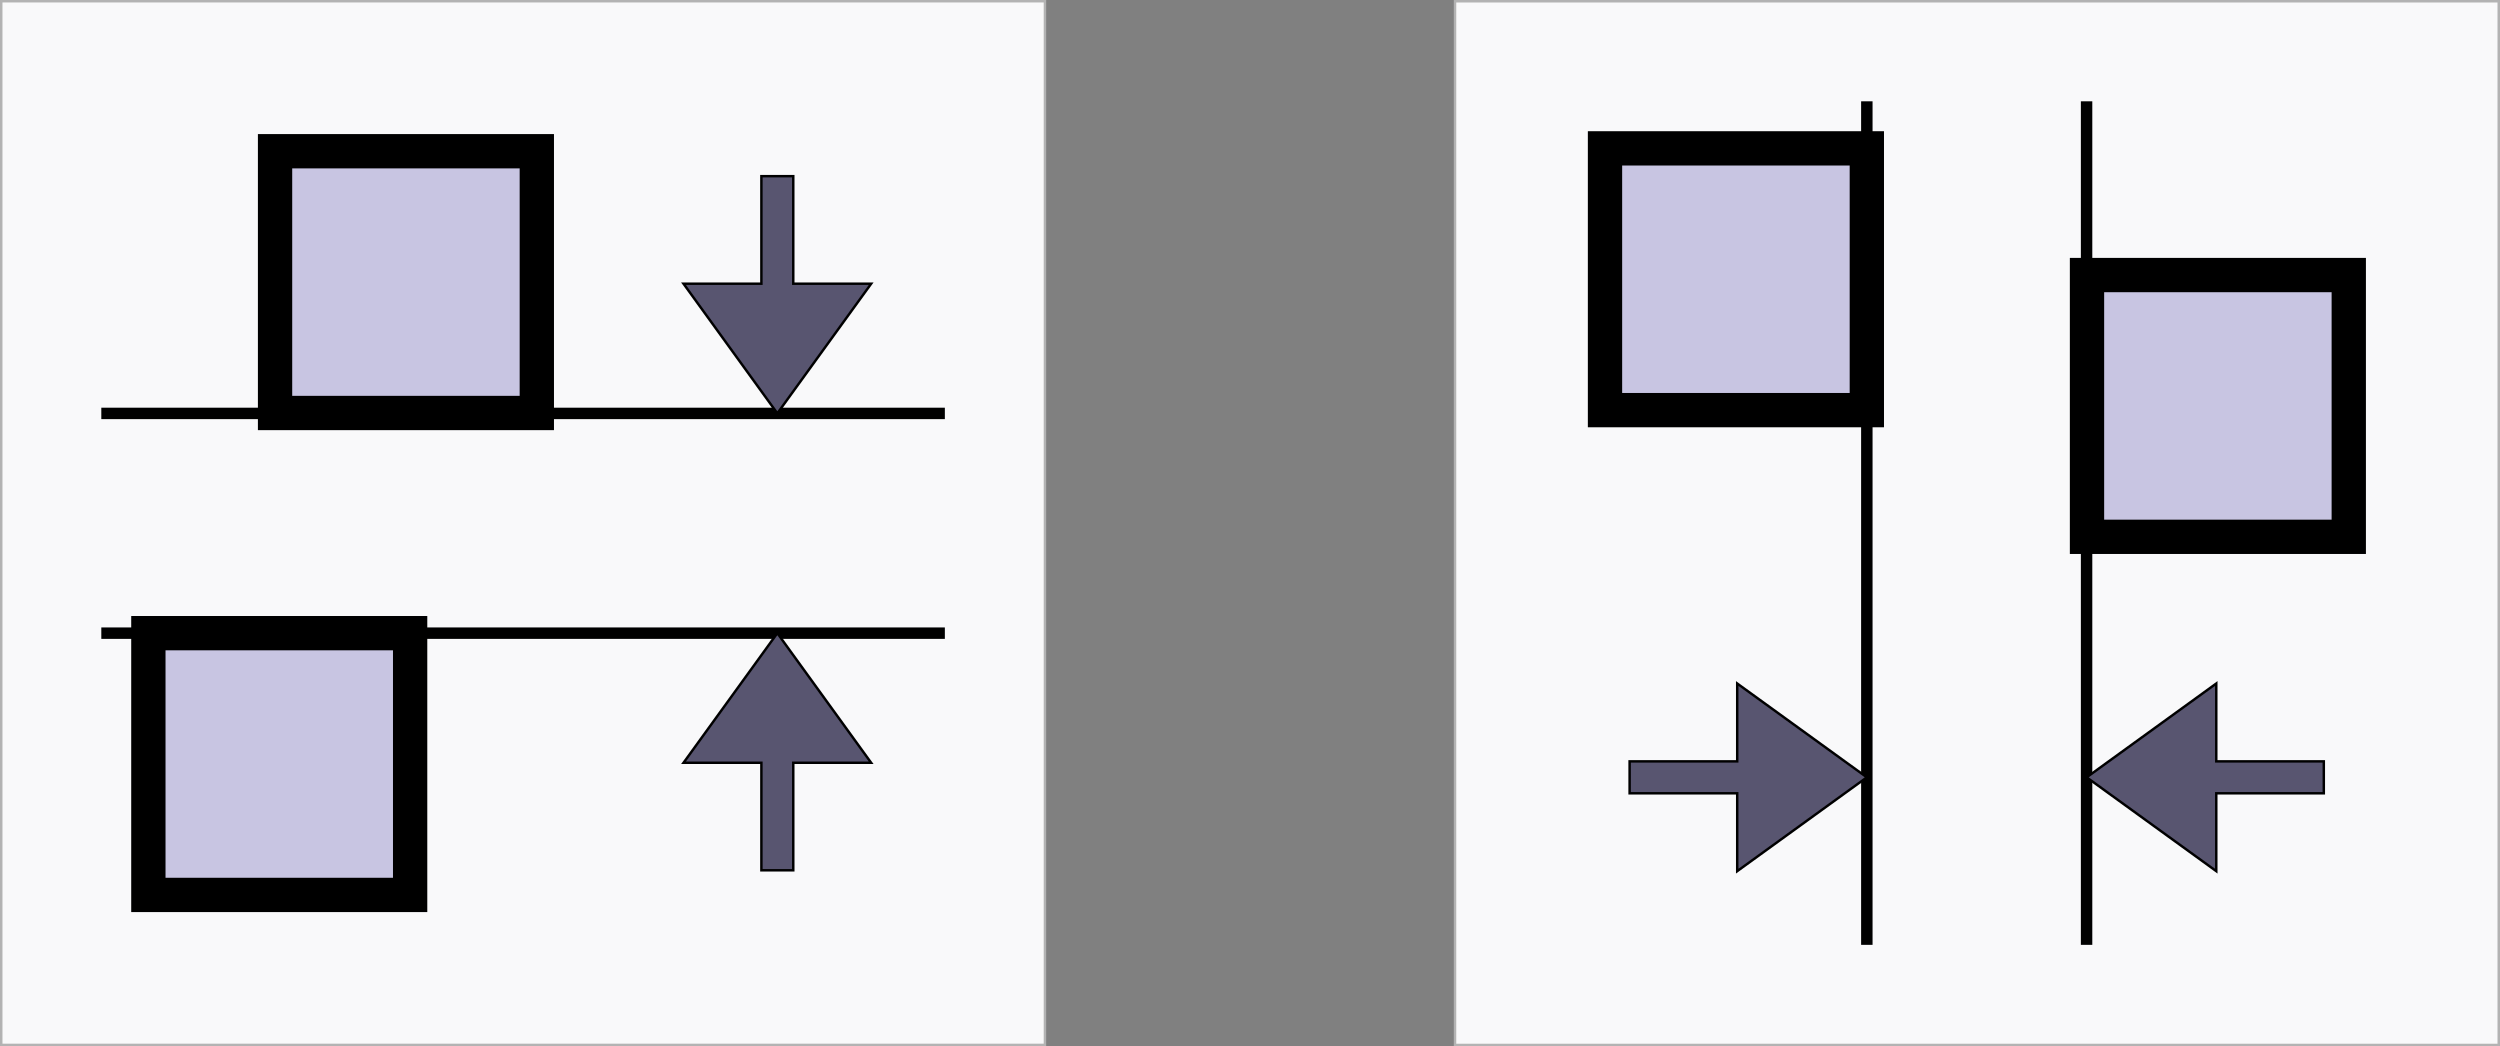 <?xml version="1.0" encoding="UTF-8"?>
<!DOCTYPE svg PUBLIC "-//W3C//DTD SVG 1.1//EN" "http://www.w3.org/Graphics/SVG/1.1/DTD/svg11.dtd">
<!-- Creator: CorelDRAW X6 -->
<svg xmlns="http://www.w3.org/2000/svg" xml:space="preserve" width="77.13mm" height="32.276mm" version="1.1" style="shape-rendering:geometricPrecision; text-rendering:geometricPrecision; image-rendering:optimizeQuality; fill-rule:evenodd; clip-rule:evenodd"
viewBox="0 0 35757 14963"
 xmlns:xlink="http://www.w3.org/1999/xlink">
 <rect x="0" y="0" width="35757" height="14963" fill="#808080" stroke="none"/>
 <defs>
  <style type="text/css">
   <![CDATA[
    .str3 {stroke:black;stroke-width:35.326}
    .str0 {stroke:#B3B3B3;stroke-width:35.326}
    .str1 {stroke:black;stroke-width:163.556}
    .str2 {stroke:black;stroke-width:490.621}
    .fil1 {fill:none}
    .fil2 {fill:#C8C5E2}
    .fil0 {fill:#F9F9FA}
    .fil3 {fill:#585570;fill-rule:nonzero}
   ]]>
  </style>
 </defs>
 <g id="Layer_x0020_1">
  <rect class="fil0 str0" x="20811" y="18" width="14928" height="14928"/>
  <line class="fil1 str1" x1="26701" y1="13514" x2="26701" y2= "1449" />
  <line class="fil1 str1" x1="29844" y1="13514" x2="29844" y2= "1449" />
  <polygon class="fil2 str2" points="26701,2122 22956,2122 22956,5866 26701,5866 "/>
  <polygon class="fil2 str2" points="33594,3934 29850,3934 29850,7678 33594,7678 "/>
  <polygon class="fil3 str3" points="29845,11118 31699,12460 31699,11346 33237,11346 33237,10890 31699,10890 31699,9776 "/>
  <polygon class="fil3 str3" points="26701,11118 24847,12460 24847,11346 23308,11346 23308,10890 24847,10890 24847,9776 "/>
  <rect class="fil0 str0" transform="matrix(2.64845E-014 -1 1 2.64845E-014 17.663 14945.4)" width="14928" height="14928"/>
  <line class="fil1 str1" x1="13514" y1="9056" x2="1449" y2= "9056" />
  <line class="fil1 str1" x1="13514" y1="5913" x2="1449" y2= "5913" />
  <polygon class="fil2 str2" points="2122,9056 2122,12800 5866,12800 5866,9056 "/>
  <polygon class="fil2 str2" points="3934,2163 3934,5907 7678,5907 7678,2163 "/>
  <polygon class="fil3 str3" points="11118,5912 12460,4058 11346,4058 11346,2520 10890,2520 10890,4058 9776,4058 "/>
  <polygon class="fil3 str3" points="11118,9056 12460,10910 11346,10910 11346,12448 10890,12448 10890,10910 9776,10910 "/>
 </g>
</svg>
